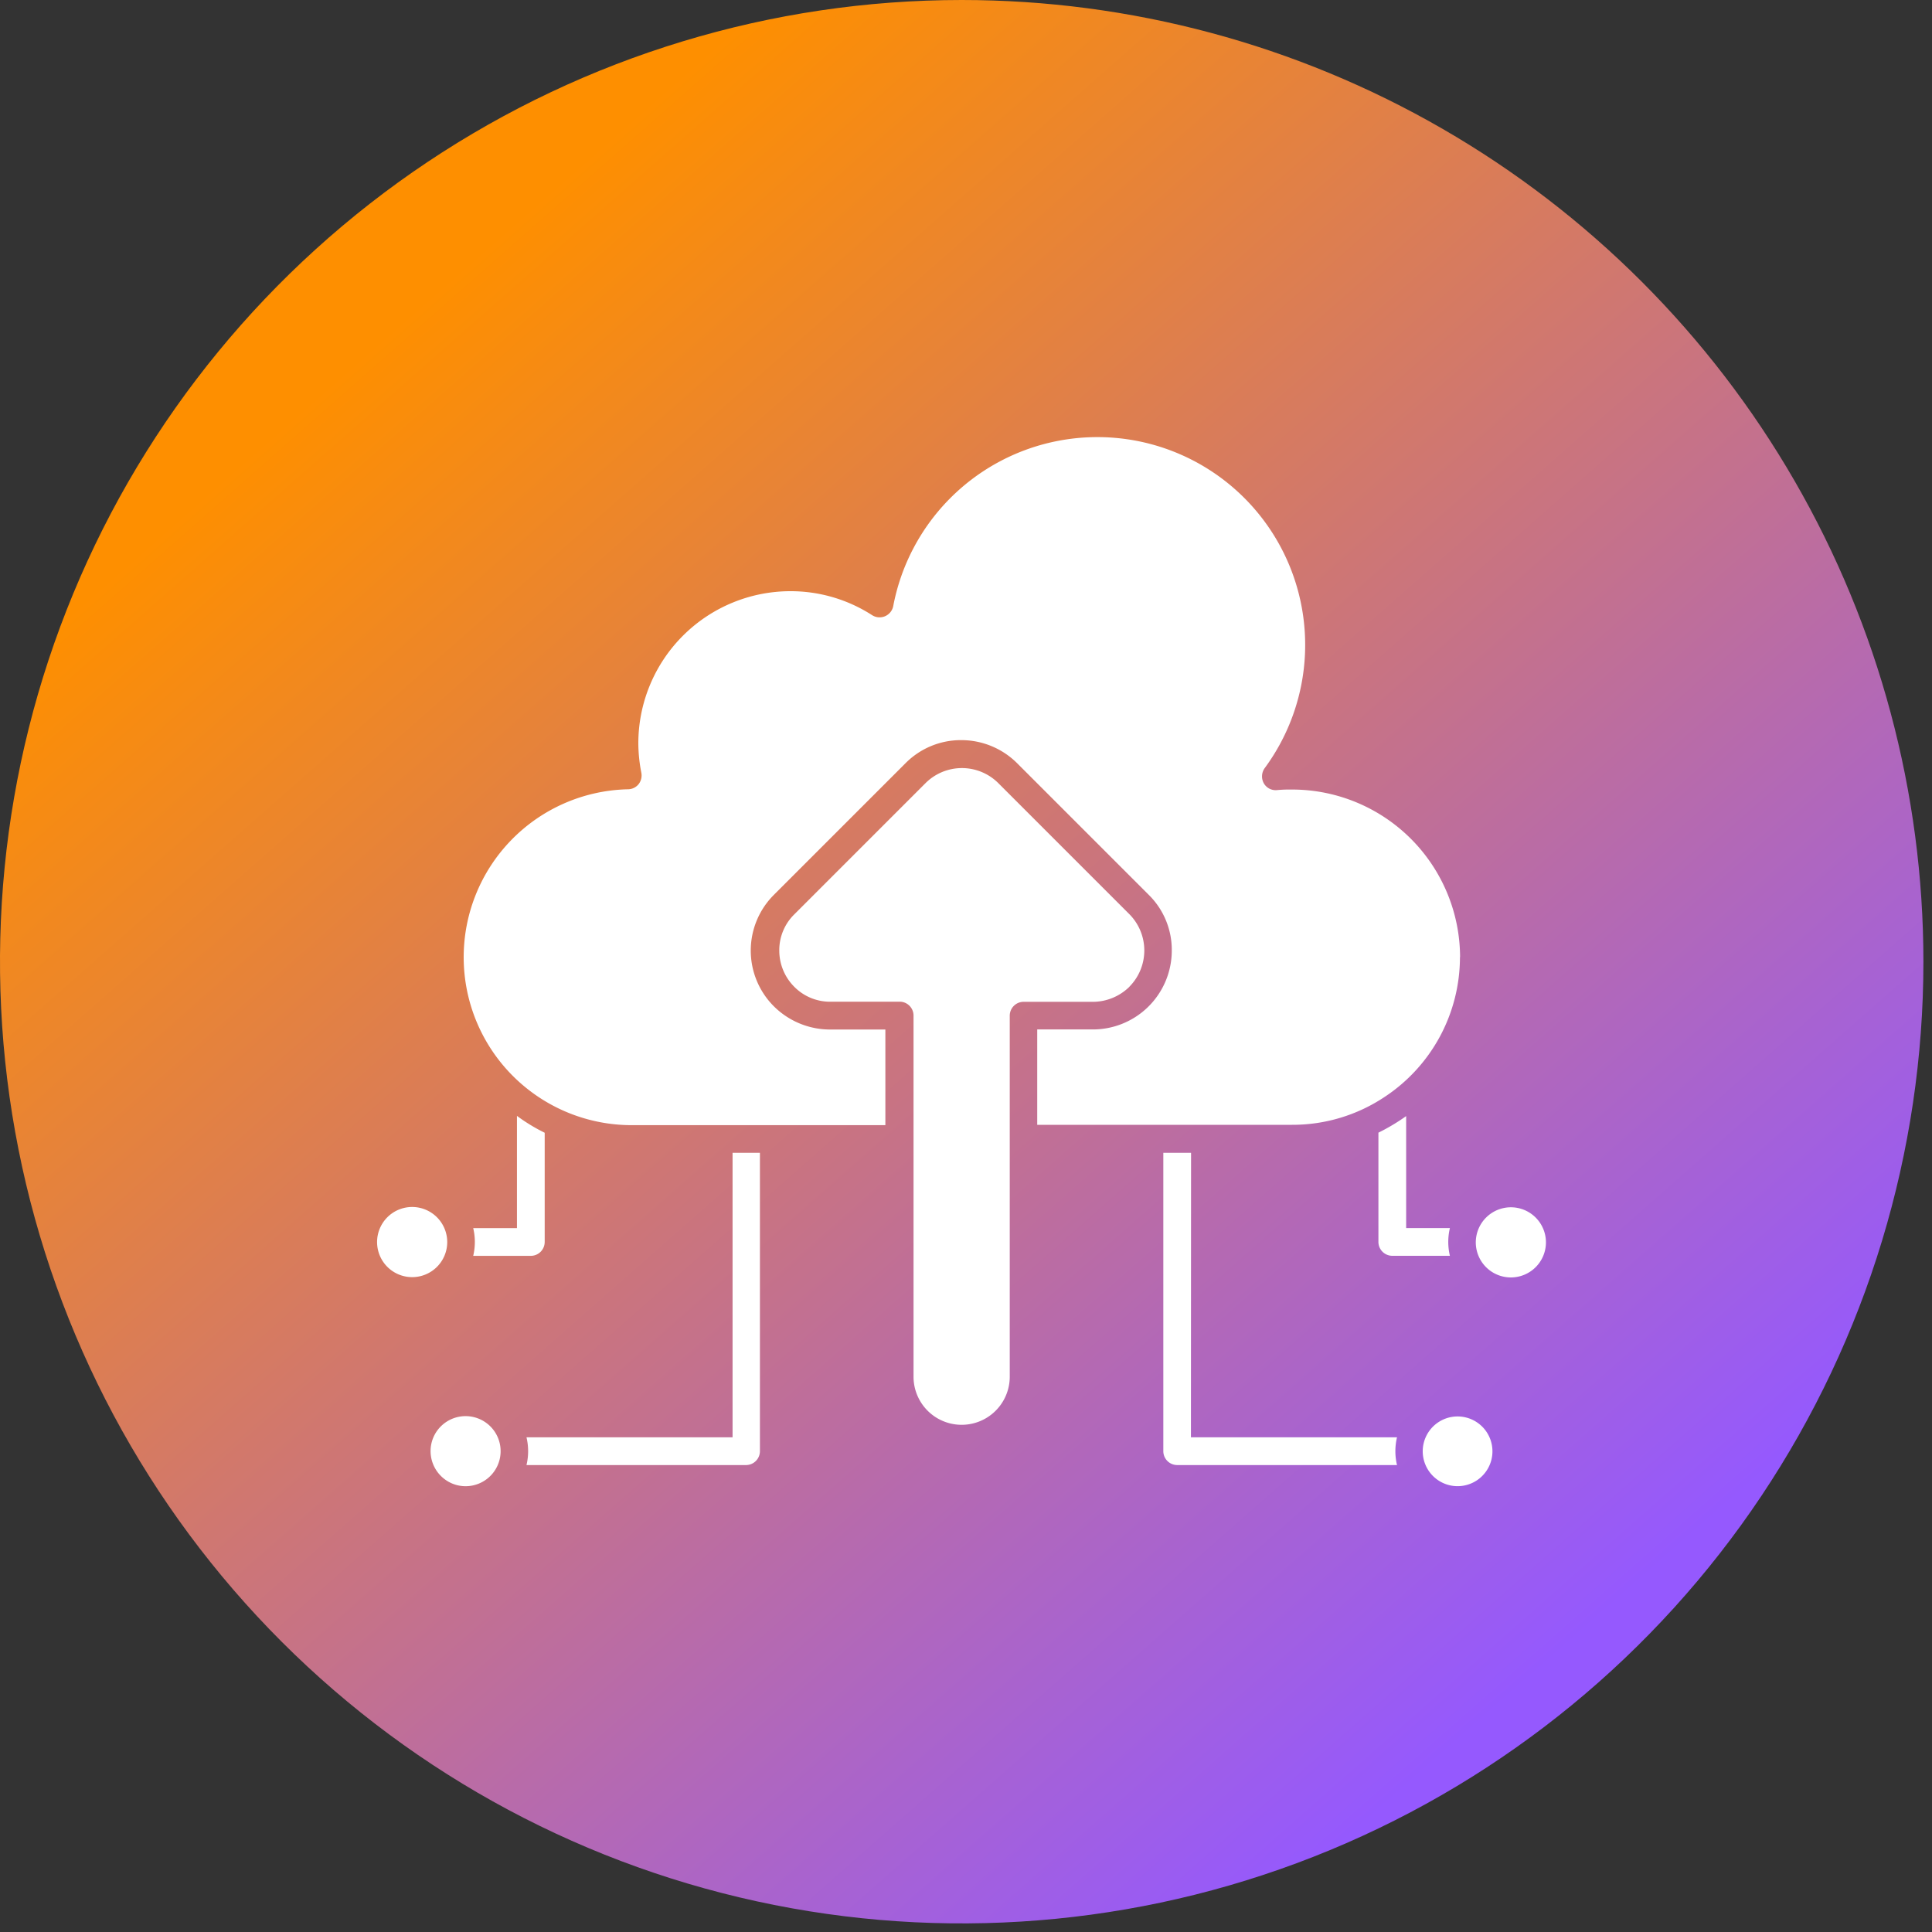 <svg id="Group_46" data-name="Group 46" xmlns="http://www.w3.org/2000/svg" xmlns:xlink="http://www.w3.org/1999/xlink" width="45" height="45" viewBox="0 0 45 45">
  <rect x="0" y="0" width="45" height="45" fill="#333333" stroke="none"/>
  <defs>
    <clipPath id="clip-path">
      <path id="Path_36" data-name="Path 36" d="M22.4,0a22.4,22.4,0,1,0,22.4,22.4A22.4,22.4,0,0,0,22.4,0Z" fill="none"/>
    </clipPath>
    <linearGradient id="linear-gradient" x1="0.81" y1="0.848" x2="0.211" y2="0.168" gradientUnits="objectBoundingBox">
      <stop offset="0" stop-color="#9559fe"/>
      <stop offset="1" stop-color="#fe8f00"/>
    </linearGradient>
    <clipPath id="clip-path-2">
      <rect id="Rectangle_232" data-name="Rectangle 232" width="45" height="45" fill="none"/>
    </clipPath>
  </defs>
  <g id="Group_43" data-name="Group 43">
    <g id="Group_42" data-name="Group 42" clip-path="url(#clip-path)">
      <rect id="Rectangle_231" data-name="Rectangle 231" width="45" height="45" transform="translate(0 0)" fill="url(#linear-gradient)"/>
    </g>
  </g>
  <g id="Group_45" data-name="Group 45">
    <g id="Group_44" data-name="Group 44" clip-path="url(#clip-path-2)">
      <path id="Path_37" data-name="Path 37" d="M102.038,135.064a.817.817,0,1,1-.816-.817.818.818,0,0,1,.816.817m-.367,4.684a.816.816,0,1,1,.608.981.819.819,0,0,1-.608-.981m25.141-5.494a.817.817,0,1,1-.817.816.818.818,0,0,1,.817-.816m-2.032,5.5a.812.812,0,1,1,.608.975.813.813,0,0,1-.608-.975m-6.855-10.634a1.218,1.218,0,0,1-.88.348h-1.582a.324.324,0,0,0-.323.323V138.2a1.12,1.12,0,0,1-2.241,0v-8.412a.324.324,0,0,0-.323-.323H111a1.168,1.168,0,0,1-.88-.348,1.193,1.193,0,0,1-.348-.842,1.167,1.167,0,0,1,.348-.842l3.064-3.064a1.2,1.2,0,0,1,1.684,0l3.064,3.064a1.2,1.2,0,0,1-.006,1.684m7.7-.69a3.9,3.9,0,0,1-1.76,3.26,3.864,3.864,0,0,1-2.152.646H115.78v-2.222h1.241a1.838,1.838,0,0,0,1.893-1.836,1.8,1.8,0,0,0-.538-1.3l-3.064-3.064a1.84,1.84,0,0,0-1.3-.538,1.814,1.814,0,0,0-1.3.538l-3.064,3.064a1.834,1.834,0,0,0,0,2.6,1.857,1.857,0,0,0,1.354.538h1.241v2.228h-5.937a3.912,3.912,0,0,1-.057-7.823.321.321,0,0,0,.247-.12.333.333,0,0,0,.063-.266,3.588,3.588,0,0,1-.07-.69,3.544,3.544,0,0,1,3.538-3.538,3.5,3.5,0,0,1,1.905.557.324.324,0,0,0,.494-.209,4.84,4.84,0,1,1,8.653,3.772.33.33,0,0,0-.025.348.317.317,0,0,0,.31.165,3.134,3.134,0,0,1,.342-.013A3.914,3.914,0,0,1,125.629,128.43Zm-1.253,6.311h1.019a1.391,1.391,0,0,0,0,.646h-1.342a.324.324,0,0,1-.323-.323v-2.545a4.693,4.693,0,0,0,.646-.386Zm-5.013,4.874h4.8a1.391,1.391,0,0,0,0,.646H119.04a.324.324,0,0,1-.323-.323v-6.95h.646Zm-10.039-6.627v6.95a.324.324,0,0,1-.323.323h-5.114a1.391,1.391,0,0,0,0-.646h4.8v-6.627Zm-5.013-.468v2.545a.324.324,0,0,1-.323.323h-1.342a1.391,1.391,0,0,0,0-.646h1.019v-2.614A4.174,4.174,0,0,0,104.31,132.519Z" transform="translate(-91.621 -106.134)" fill="#fff"/>
    </g>
  </g>
</svg>
